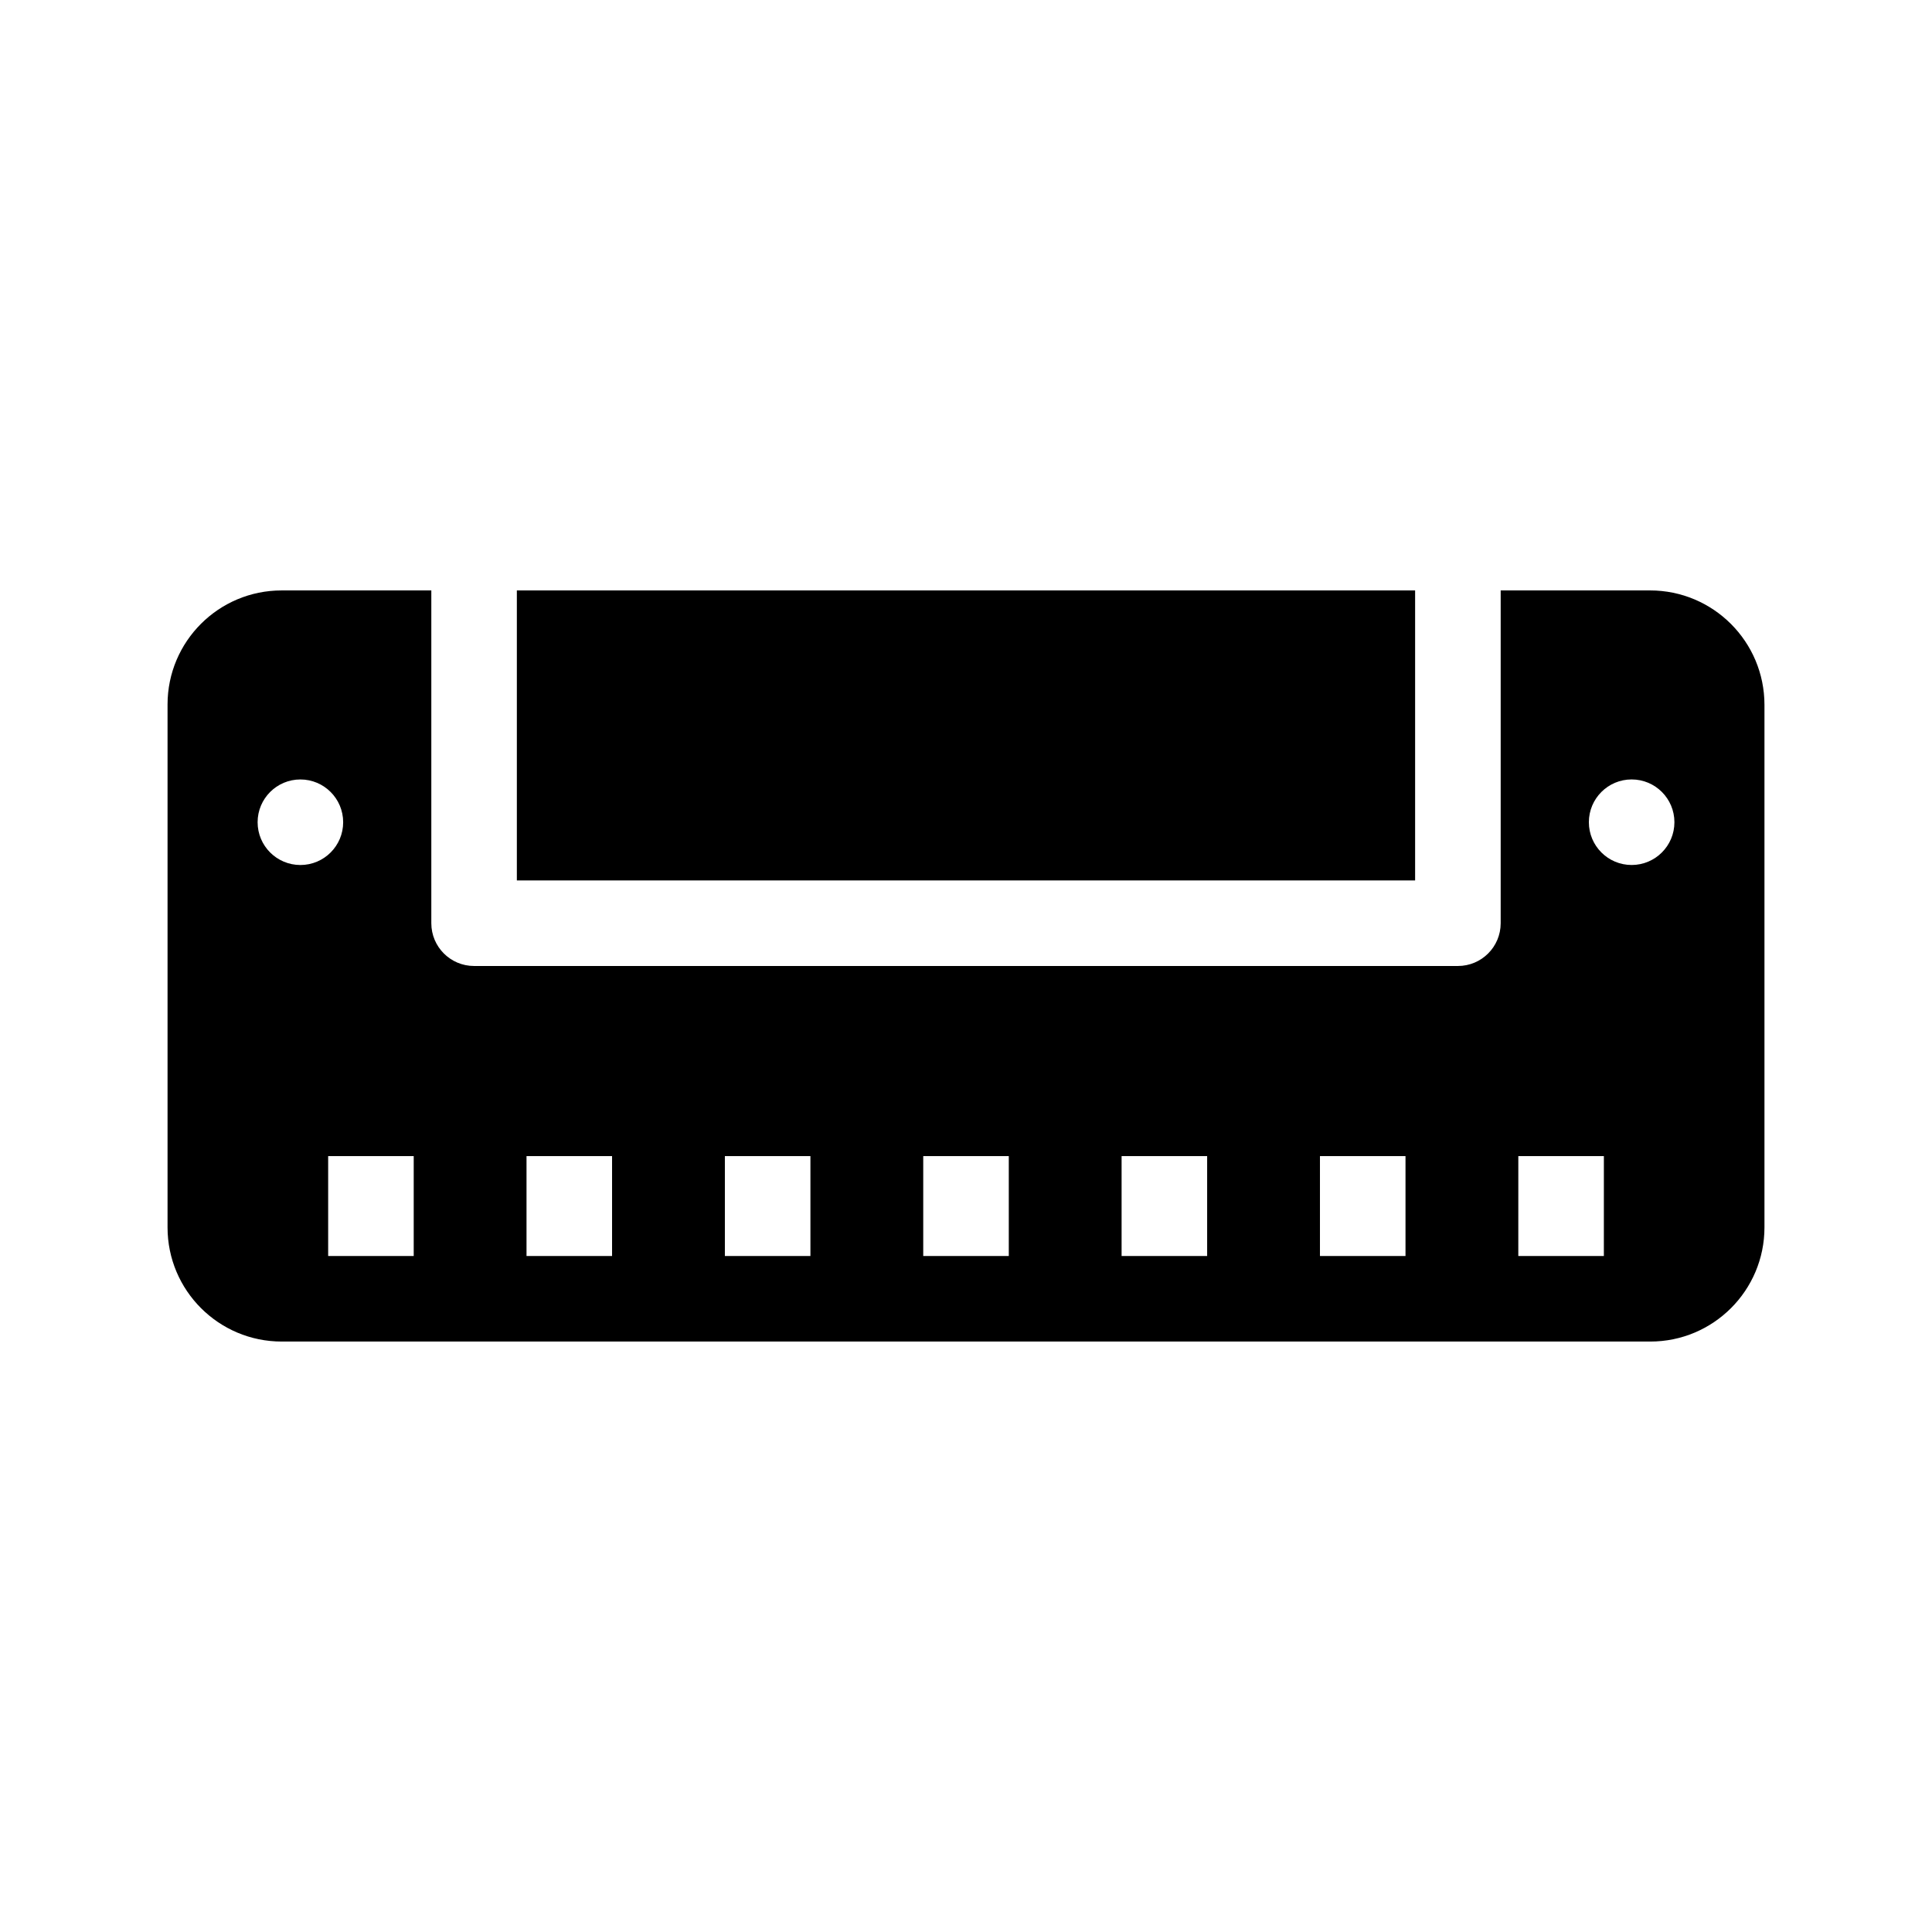 <?xml version="1.0" encoding="UTF-8"?>
<!-- Uploaded to: SVG Find, www.svgrepo.com, Generator: SVG Find Mixer Tools -->
<svg fill="#000000" width="800px" height="800px" version="1.1" viewBox="144 144 512 512" xmlns="http://www.w3.org/2000/svg">
 <g>
  <path d="m280.97 300.47h238.05v76.855h-238.05z"/>
  <path d="m581.27 300.47h-39.574v88.191c0 6.262-5.074 11.336-11.336 11.336h-260.72c-6.262 0-11.336-5.074-11.336-11.336v-88.191h-39.672c-16.695 0-30.23 13.531-30.23 30.23v138.57c0 16.707 13.547 30.254 30.254 30.254h362.69c16.711 0 30.254-13.547 30.254-30.254v-138.47c0-16.758-13.578-30.332-30.328-30.332zm-369 61.43c0-6.262 5.074-11.336 11.336-11.336 6.262 0 11.336 5.074 11.336 11.336 0 6.262-5.074 11.336-11.336 11.336-6.266-0.004-11.336-5.082-11.336-11.336zm41.367 114.95h-22.672v-26.477h22.672zm52.566 0h-22.672v-26.477h22.672zm52.566 0h-22.672v-26.477h22.672zm52.57 0h-22.672v-26.477h22.672zm52.566 0h-22.672v-26.477h22.672zm52.566 0h-22.672v-26.477h22.672zm52.566 0h-22.672l0.004-26.477h22.672zm7.363-103.62c-6.262 0-11.336-5.074-11.336-11.336 0-6.262 5.074-11.336 11.336-11.336 6.262 0 11.336 5.074 11.336 11.336 0 6.258-5.074 11.336-11.336 11.336z"/>
 </g>
</svg>